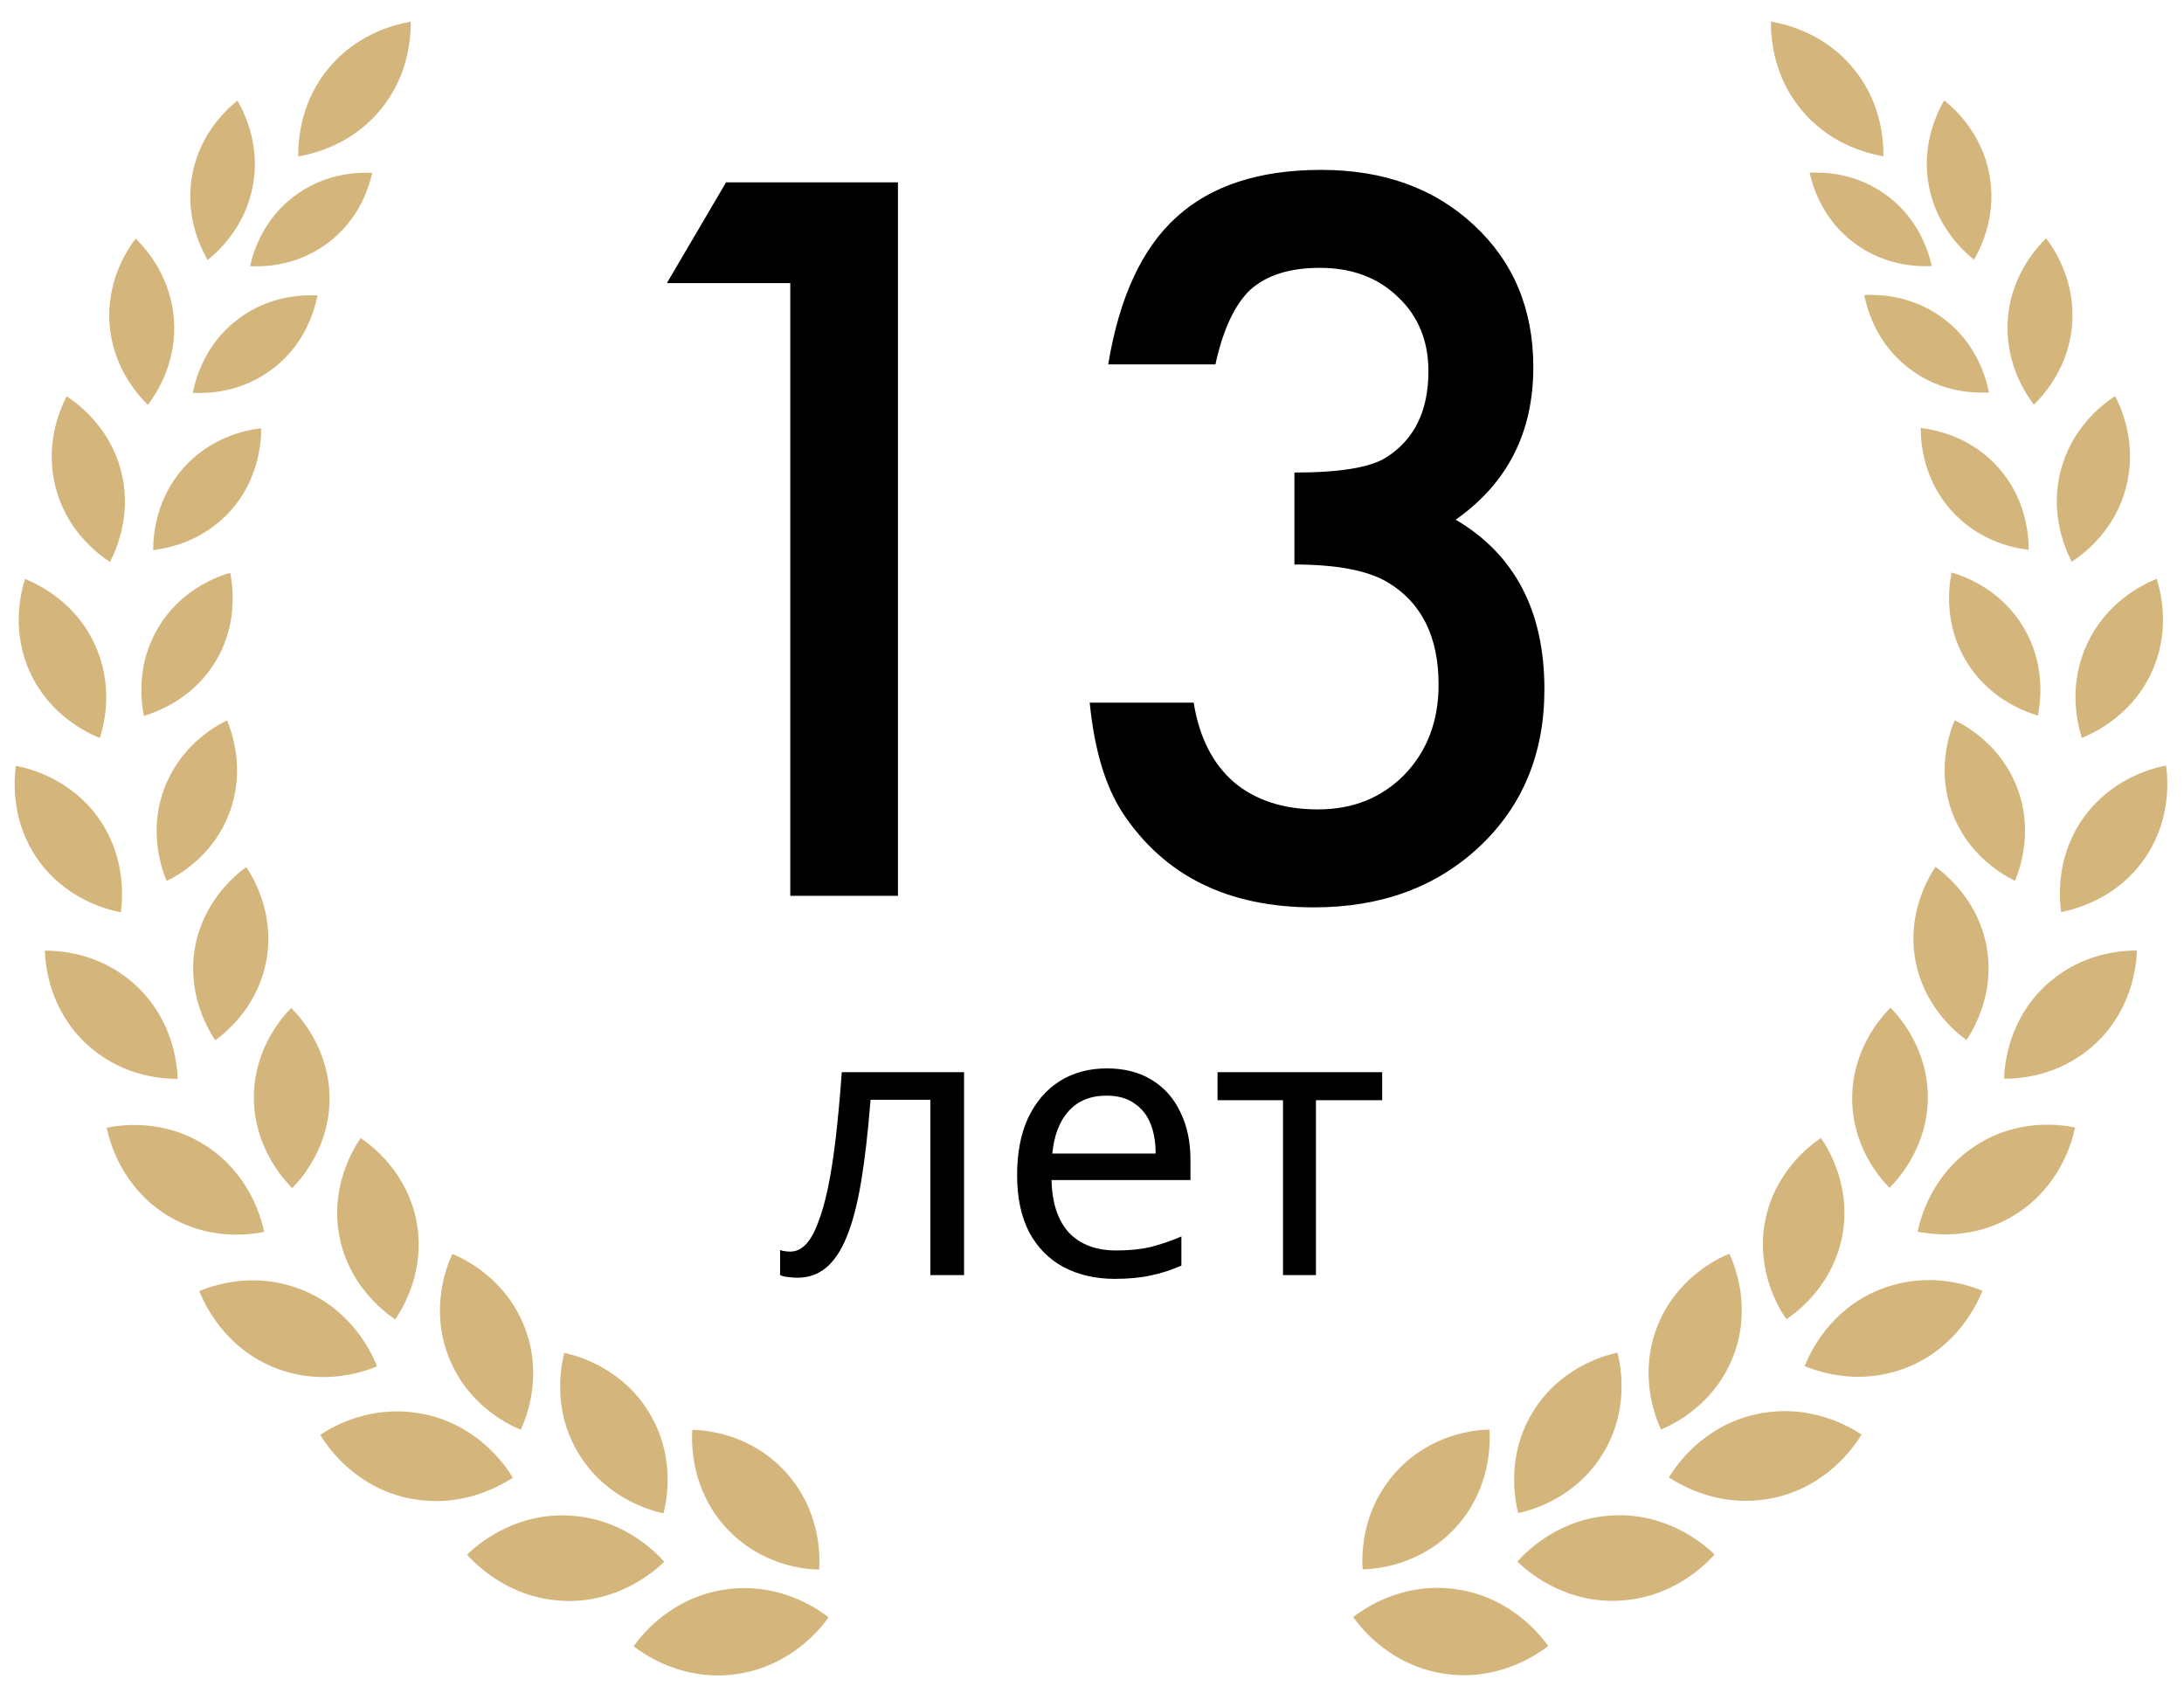 <?xml version="1.0" encoding="UTF-8"?> <svg xmlns="http://www.w3.org/2000/svg" width="334" height="260" viewBox="0 0 334 260" fill="none"> <path d="M125.269 240.049C122.897 240.007 116.181 239.315 110.954 233.544C105.728 227.774 105.728 220.913 105.875 218.668C108.247 218.71 114.963 219.402 120.189 225.173C125.437 230.964 125.437 237.804 125.269 240.049Z" fill="#D4B57B"></path> <path d="M109.785 256.233C103.258 256.233 98.494 253.002 96.898 251.764C98.241 249.875 102.775 244.294 110.856 243.098C111.842 242.951 112.85 242.867 113.836 242.867C120.406 242.867 125.128 246.099 126.723 247.336C125.38 249.225 120.846 254.806 112.766 256.002C111.779 256.149 110.772 256.233 109.785 256.233Z" fill="#D4B57B"></path> <path d="M101.468 231.431C99.265 230.97 92.674 229.061 88.582 222.451C84.468 215.82 85.727 209.085 86.294 206.902C88.498 207.364 95.088 209.274 99.181 215.883C103.294 222.514 102.035 229.249 101.468 231.431Z" fill="#D4B57B"></path> <path d="M87.021 244.843C86.769 244.843 86.517 244.843 86.265 244.822C78.1 244.529 72.979 239.493 71.426 237.751C73.042 236.178 78.247 231.75 85.992 231.75C86.244 231.75 86.496 231.75 86.747 231.771C94.933 232.065 100.055 237.101 101.586 238.842C99.97 240.416 94.765 244.843 87.021 244.843Z" fill="#D4B57B"></path> <path d="M79.634 218.652C77.535 217.793 71.406 214.729 68.594 207.469C65.782 200.23 68.217 193.809 69.182 191.773C71.281 192.634 77.409 195.698 80.222 202.957C83.055 210.197 80.6 216.596 79.634 218.652Z" fill="#D4B57B"></path> <path d="M66.691 229.567C65.222 229.567 63.732 229.399 62.284 229.084C54.307 227.321 50.173 221.426 48.977 219.432C50.53 218.383 54.895 215.844 60.709 215.844C62.178 215.844 63.668 216.012 65.117 216.326C73.114 218.11 77.227 223.985 78.424 225.978C76.85 227.028 72.484 229.567 66.691 229.567Z" fill="#D4B57B"></path> <path d="M60.441 201.773C58.573 200.535 53.305 196.422 51.898 189.036C50.493 181.671 53.872 175.901 55.152 174.055C57.02 175.292 62.288 179.405 63.694 186.791C65.1 194.198 61.722 199.926 60.441 201.773Z" fill="#D4B57B"></path> <path d="M49.471 210.597C46.743 210.597 44.098 210.052 41.6 209.003C34.339 205.918 31.337 199.603 30.477 197.441C31.799 196.896 34.863 195.805 38.662 195.805C41.391 195.805 44.035 196.351 46.533 197.399C53.816 200.484 56.817 206.8 57.657 208.961C56.356 209.507 53.291 210.597 49.471 210.597Z" fill="#D4B57B"></path> <path d="M44.684 181.699C42.984 179.999 38.87 175.131 38.828 167.955C38.786 160.737 42.837 155.869 44.537 154.148C46.237 155.848 50.351 160.716 50.393 167.892C50.435 175.11 46.384 179.978 44.684 181.699Z" fill="#D4B57B"></path> <path d="M36.197 188.812C32.104 188.812 28.326 187.7 25.01 185.497C18.713 181.321 16.824 174.922 16.32 172.467C17.223 172.278 18.713 172.047 20.518 172.047C24.611 172.047 28.389 173.159 31.705 175.362C38.002 179.538 39.891 185.937 40.394 188.392C39.492 188.581 38.002 188.812 36.197 188.812Z" fill="#D4B57B"></path> <path d="M32.916 159.095C31.51 156.976 28.613 151.646 29.831 144.868C31.048 138.091 35.603 134.104 37.66 132.594C39.066 134.713 41.962 140.042 40.745 146.82C39.528 153.597 34.973 157.605 32.916 159.095Z" fill="#D4B57B"></path> <path d="M27.026 164.988C23.94 164.988 18 164.254 12.963 159.407C7.737 154.371 6.939 148.035 6.855 145.391C6.897 145.391 6.96 145.391 7.002 145.391C10.088 145.391 16.027 146.125 21.065 150.972C26.291 156.008 27.088 162.345 27.172 164.988C27.13 164.988 27.088 164.988 27.026 164.988Z" fill="#D4B57B"></path> <path d="M25.487 134.735C24.479 132.301 22.8 126.74 25.13 120.572C27.459 114.382 32.371 111.318 34.722 110.164C35.729 112.598 37.408 118.138 35.078 124.328C32.77 130.497 27.858 133.581 25.487 134.735Z" fill="#D4B57B"></path> <path d="M18.482 139.523C15.795 138.998 9.939 137.236 5.888 131.591C1.817 125.905 2.068 119.82 2.425 117.113C5.112 117.638 10.968 119.4 15.018 125.045C19.069 130.71 18.838 136.816 18.482 139.523Z" fill="#D4B57B"></path> <path d="M22.001 109.479C21.476 106.835 20.972 101.317 24.247 95.903C27.5 90.49 32.621 88.349 35.203 87.594C35.727 90.237 36.231 95.756 32.957 101.17C29.683 106.583 24.582 108.703 22.001 109.479Z" fill="#D4B57B"></path> <path d="M15.27 112.871C12.668 111.802 7.505 109.032 4.671 102.988C1.817 96.925 2.992 91.196 3.832 88.531C6.434 89.602 11.597 92.371 14.431 98.414C17.285 104.458 16.131 110.207 15.27 112.871Z" fill="#D4B57B"></path> <path d="M23.426 84.125C23.426 81.376 24.035 76.109 28.043 71.577C32.073 67.045 37.215 65.807 39.944 65.492C39.944 68.241 39.335 73.508 35.326 78.04C31.276 82.593 26.133 83.81 23.426 84.125Z" fill="#D4B57B"></path> <path d="M16.822 85.949C14.429 84.375 10.127 80.787 8.511 74.576C6.894 68.365 8.888 63.141 10.19 60.602C12.582 62.175 16.885 65.784 18.501 71.974C20.117 78.185 18.123 83.41 16.822 85.949Z" fill="#D4B57B"></path> <path d="M30.509 60.1C30.131 60.1 29.795 60.079 29.48 60.079C30.026 57.351 31.6 52.546 36.176 48.979C40.227 45.811 44.592 45.16 47.531 45.16C47.908 45.16 48.244 45.16 48.559 45.181C48.013 47.909 46.439 52.714 41.864 56.281C37.813 59.428 33.447 60.1 30.509 60.1Z" fill="#D4B57B"></path> <path d="M22.611 61.929C20.554 59.893 17.217 55.697 16.755 49.57C16.314 43.422 19.001 38.785 20.743 36.477C22.8 38.512 26.158 42.708 26.599 48.856C27.04 54.983 24.353 59.621 22.611 61.929Z" fill="#D4B57B"></path> <path d="M42.482 40.452C40.845 40.725 39.376 40.767 38.242 40.704C38.851 37.976 40.509 33.423 44.917 30.066C47.204 28.324 49.807 27.191 52.682 26.688C54.319 26.415 55.788 26.373 56.922 26.436C56.313 29.164 54.655 33.717 50.248 37.074C47.96 38.816 45.336 39.949 42.482 40.452Z" fill="#D4B57B"></path> <path d="M31.758 39.769C30.31 37.251 28.316 32.509 29.407 26.717C30.478 20.926 34.046 17.212 36.313 15.387C37.761 17.905 39.755 22.647 38.663 28.438C37.593 34.208 34.025 37.922 31.758 39.769Z" fill="#D4B57B"></path> <path d="M45.606 23.922C45.585 20.774 46.215 15.256 50.307 10.367C54.4 5.478 59.71 3.862 62.816 3.316C62.837 6.464 62.208 11.982 58.115 16.871C54.022 21.781 48.691 23.397 45.606 23.922Z" fill="#D4B57B"></path> <path d="M208.391 240.006C210.762 239.965 217.479 239.272 222.705 233.502C227.931 227.731 227.931 220.87 227.784 218.625C225.412 218.667 218.696 219.359 213.47 225.13C208.223 230.921 208.223 237.761 208.391 240.006Z" fill="#D4B57B"></path> <path d="M223.879 256.198C230.407 256.198 235.171 252.967 236.766 251.728C235.423 249.84 230.889 244.259 222.809 243.063C221.822 242.916 220.815 242.832 219.828 242.832C213.259 242.832 208.537 246.063 206.941 247.301C208.285 249.189 212.818 254.771 220.899 255.967C221.885 256.114 222.893 256.198 223.879 256.198Z" fill="#D4B57B"></path> <path d="M232.181 231.396C234.385 230.934 240.976 229.025 245.069 222.415C249.182 215.784 247.923 209.049 247.356 206.867C245.152 207.329 238.562 209.238 234.469 215.848C230.377 222.478 231.615 229.214 232.181 231.396Z" fill="#D4B57B"></path> <path d="M246.621 244.823C246.872 244.823 247.125 244.824 247.376 244.802C255.541 244.509 260.662 239.473 262.215 237.731C260.599 236.158 255.394 231.73 247.649 231.73C247.397 231.73 247.146 231.73 246.893 231.751C238.708 232.045 233.587 237.081 232.055 238.822C233.671 240.396 238.876 244.823 246.621 244.823Z" fill="#D4B57B"></path> <path d="M254.018 218.613C256.117 217.753 262.245 214.69 265.058 207.429C267.871 200.191 265.436 193.77 264.47 191.734C262.372 192.595 256.243 195.658 253.43 202.918C250.618 210.157 253.052 216.557 254.018 218.613Z" fill="#D4B57B"></path> <path d="M266.967 229.527C268.436 229.527 269.926 229.359 271.375 229.045C279.35 227.282 283.485 221.386 284.681 219.392C283.128 218.344 278.762 215.805 272.949 215.805C271.479 215.805 269.989 215.972 268.541 216.287C260.544 218.07 256.431 223.946 255.234 225.939C256.809 226.988 261.174 229.527 266.967 229.527Z" fill="#D4B57B"></path> <path d="M273.191 201.753C275.059 200.515 280.327 196.403 281.733 189.017C283.14 181.652 279.761 175.882 278.48 174.035C276.612 175.273 271.344 179.386 269.938 186.772C268.531 194.178 271.911 199.907 273.191 201.753Z" fill="#D4B57B"></path> <path d="M284.178 210.559C286.907 210.559 289.551 210.013 292.049 208.964C299.31 205.879 302.312 199.564 303.172 197.403C301.85 196.857 298.786 195.766 294.987 195.766C292.258 195.766 289.614 196.311 287.116 197.36C279.833 200.445 276.832 206.761 275.992 208.922C277.293 209.468 280.379 210.559 284.178 210.559Z" fill="#D4B57B"></path> <path d="M288.963 181.664C290.663 179.964 294.777 175.096 294.819 167.92C294.86 160.702 290.81 155.834 289.11 154.113C287.41 155.813 283.296 160.681 283.254 167.857C283.212 175.075 287.263 179.943 288.963 181.664Z" fill="#D4B57B"></path> <path d="M297.464 188.773C301.556 188.773 305.334 187.661 308.65 185.458C314.947 181.283 316.836 174.883 317.34 172.428C316.437 172.239 314.947 172.008 313.142 172.008C309.049 172.008 305.271 173.12 301.955 175.323C295.658 179.499 293.77 185.899 293.266 188.353C294.168 188.542 295.658 188.773 297.464 188.773Z" fill="#D4B57B"></path> <path d="M300.738 159.06C302.144 156.941 305.041 151.611 303.823 144.833C302.606 138.056 298.051 134.069 295.994 132.559C294.588 134.678 291.692 140.007 292.909 146.785C294.126 153.562 298.681 157.57 300.738 159.06Z" fill="#D4B57B"></path> <path d="M306.631 164.965C309.717 164.965 315.656 164.231 320.693 159.383C325.92 154.348 326.717 148.011 326.801 145.367C326.759 145.367 326.696 145.367 326.654 145.367C323.569 145.367 317.629 146.101 312.592 150.948C307.366 155.984 306.568 162.321 306.484 164.965C306.526 164.965 306.589 164.965 306.631 164.965Z" fill="#D4B57B"></path> <path d="M308.159 134.711C309.166 132.277 310.846 126.717 308.516 120.548C306.186 114.358 301.275 111.295 298.924 110.141C297.917 112.574 296.238 118.114 298.568 124.304C300.876 130.473 305.787 133.557 308.159 134.711Z" fill="#D4B57B"></path> <path d="M315.208 139.484C317.894 138.959 323.75 137.196 327.801 131.552C331.873 125.866 331.621 119.781 331.264 117.074C328.578 117.599 322.722 119.361 318.671 125.005C314.599 130.671 314.83 136.777 315.208 139.484Z" fill="#D4B57B"></path> <path d="M311.656 109.44C312.181 106.796 312.684 101.278 309.41 95.864C306.157 90.451 301.035 88.31 298.454 87.555C297.929 90.199 297.425 95.717 300.699 101.131C303.974 106.544 309.074 108.663 311.656 109.44Z" fill="#D4B57B"></path> <path d="M318.382 112.848C320.984 111.778 326.148 109.008 328.981 102.965C331.835 96.901 330.66 91.173 329.821 88.508C327.218 89.578 322.055 92.348 319.222 98.391C316.367 104.434 317.521 110.183 318.382 112.848Z" fill="#D4B57B"></path> <path d="M310.252 84.086C310.252 81.337 309.644 76.07 305.635 71.538C301.605 67.006 296.463 65.768 293.734 65.453C293.734 68.202 294.343 73.469 298.352 78.001C302.382 82.554 307.524 83.771 310.252 84.086Z" fill="#D4B57B"></path> <path d="M316.83 85.91C319.223 84.336 323.526 80.748 325.142 74.537C326.758 68.326 324.764 63.101 323.463 60.562C321.07 62.136 316.767 65.746 315.151 71.936C313.535 78.146 315.529 83.371 316.83 85.91Z" fill="#D4B57B"></path> <path d="M291.797 56.222C287.221 52.655 285.647 47.829 285.102 45.123C285.417 45.102 285.773 45.102 286.13 45.102C289.068 45.102 293.434 45.773 297.485 48.92C302.06 52.487 303.635 57.313 304.18 60.02C303.865 60.041 303.508 60.041 303.152 60.041C300.213 60.062 295.848 59.391 291.797 56.222Z" fill="#D4B57B"></path> <path d="M307.056 48.817C307.497 42.69 310.855 38.473 312.912 36.438C314.654 38.746 317.341 43.383 316.899 49.531C316.459 55.658 313.101 59.854 311.044 61.89C309.302 59.582 306.615 54.944 307.056 48.817Z" fill="#D4B57B"></path> <path d="M291.19 40.433C292.827 40.706 294.296 40.748 295.43 40.684C294.821 37.957 293.163 33.404 288.756 30.046C286.468 28.305 283.865 27.172 280.99 26.668C279.353 26.395 277.884 26.353 276.75 26.416C277.359 29.144 279.017 33.697 283.425 37.054C285.691 38.796 288.315 39.929 291.19 40.433Z" fill="#D4B57B"></path> <path d="M301.883 39.73C303.331 37.212 305.325 32.47 304.234 26.678C303.163 20.887 299.595 17.173 297.328 15.348C295.88 17.866 293.886 22.608 294.978 28.399C296.048 34.169 299.616 37.883 301.883 39.73Z" fill="#D4B57B"></path> <path d="M288.04 23.898C288.061 20.751 287.431 15.232 283.338 10.343C279.245 5.454 273.935 3.839 270.829 3.293C270.808 6.44 271.437 11.959 275.53 16.848C279.623 21.758 284.954 23.373 288.04 23.898Z" fill="#D4B57B"></path> <path d="M120.857 43.294H101.989L111.034 27.889H137.323V137H120.857V43.294ZM197.956 86.331V72.268C204.928 72.268 209.616 71.491 212.019 69.936C216.306 67.204 218.45 62.822 218.45 56.792C218.45 52.128 216.895 48.335 213.786 45.414C210.723 42.446 206.742 40.962 201.843 40.962C197.273 40.962 193.739 42.069 191.242 44.284C188.84 46.545 187.05 50.361 185.872 55.732H169.477C171.173 45.462 174.659 37.947 179.936 33.189C185.212 28.383 192.585 25.981 202.055 25.981C211.618 25.981 219.415 28.807 225.446 34.461C231.476 40.067 234.491 47.299 234.491 56.156C234.491 66.144 230.534 73.917 222.619 79.476C231.665 84.8 236.187 93.445 236.187 105.411C236.187 115.211 232.889 123.22 226.294 129.439C219.698 135.657 211.241 138.767 200.924 138.767C187.78 138.767 178.028 133.938 171.667 124.28C169.029 120.228 167.357 114.622 166.65 107.461H182.55C183.398 112.737 185.448 116.789 188.698 119.616C191.996 122.395 196.283 123.785 201.56 123.785C206.884 123.785 211.289 122.018 214.775 118.485C218.261 114.857 220.004 110.264 220.004 104.705C220.004 97.355 217.39 92.126 212.16 89.016C209.098 87.226 204.363 86.331 197.956 86.331ZM147.433 195H142.281V168.196H133.134C132.748 173.098 132.265 177.285 131.687 180.759C131.108 184.194 130.374 186.992 129.487 189.153C128.599 191.314 127.538 192.897 126.303 193.9C125.068 194.904 123.62 195.405 121.961 195.405C121.459 195.405 120.957 195.367 120.456 195.289C119.993 195.251 119.607 195.154 119.298 195V191.179C119.529 191.256 119.78 191.314 120.05 191.353C120.321 191.391 120.591 191.411 120.861 191.411C121.71 191.411 122.482 191.063 123.177 190.369C123.871 189.674 124.489 188.613 125.029 187.185C125.608 185.757 126.129 183.962 126.592 181.801C127.055 179.601 127.461 177.015 127.808 174.043C128.155 171.072 128.464 167.714 128.734 163.97H147.433V195ZM169.265 163.391C171.928 163.391 174.205 163.97 176.096 165.128C178.026 166.286 179.493 167.926 180.496 170.049C181.538 172.133 182.059 174.584 182.059 177.401V180.469H160.813C160.89 183.981 161.778 186.664 163.476 188.516C165.213 190.33 167.625 191.237 170.712 191.237C172.681 191.237 174.418 191.063 175.923 190.716C177.466 190.33 179.049 189.79 180.67 189.095V193.553C179.087 194.247 177.524 194.749 175.981 195.058C174.437 195.405 172.604 195.579 170.481 195.579C167.548 195.579 164.943 194.981 162.666 193.784C160.427 192.588 158.671 190.813 157.398 188.458C156.162 186.065 155.545 183.152 155.545 179.717C155.545 176.32 156.105 173.407 157.224 170.975C158.382 168.544 159.983 166.672 162.029 165.36C164.113 164.048 166.525 163.391 169.265 163.391ZM169.207 167.56C166.776 167.56 164.846 168.351 163.418 169.933C162.029 171.477 161.199 173.638 160.929 176.417H176.733C176.733 174.642 176.463 173.098 175.923 171.786C175.382 170.473 174.553 169.451 173.433 168.717C172.353 167.946 170.944 167.56 169.207 167.56ZM211.378 168.254H201.247V195H196.211V168.254H186.196V163.97H211.378V168.254Z" fill="black"></path> </svg> 